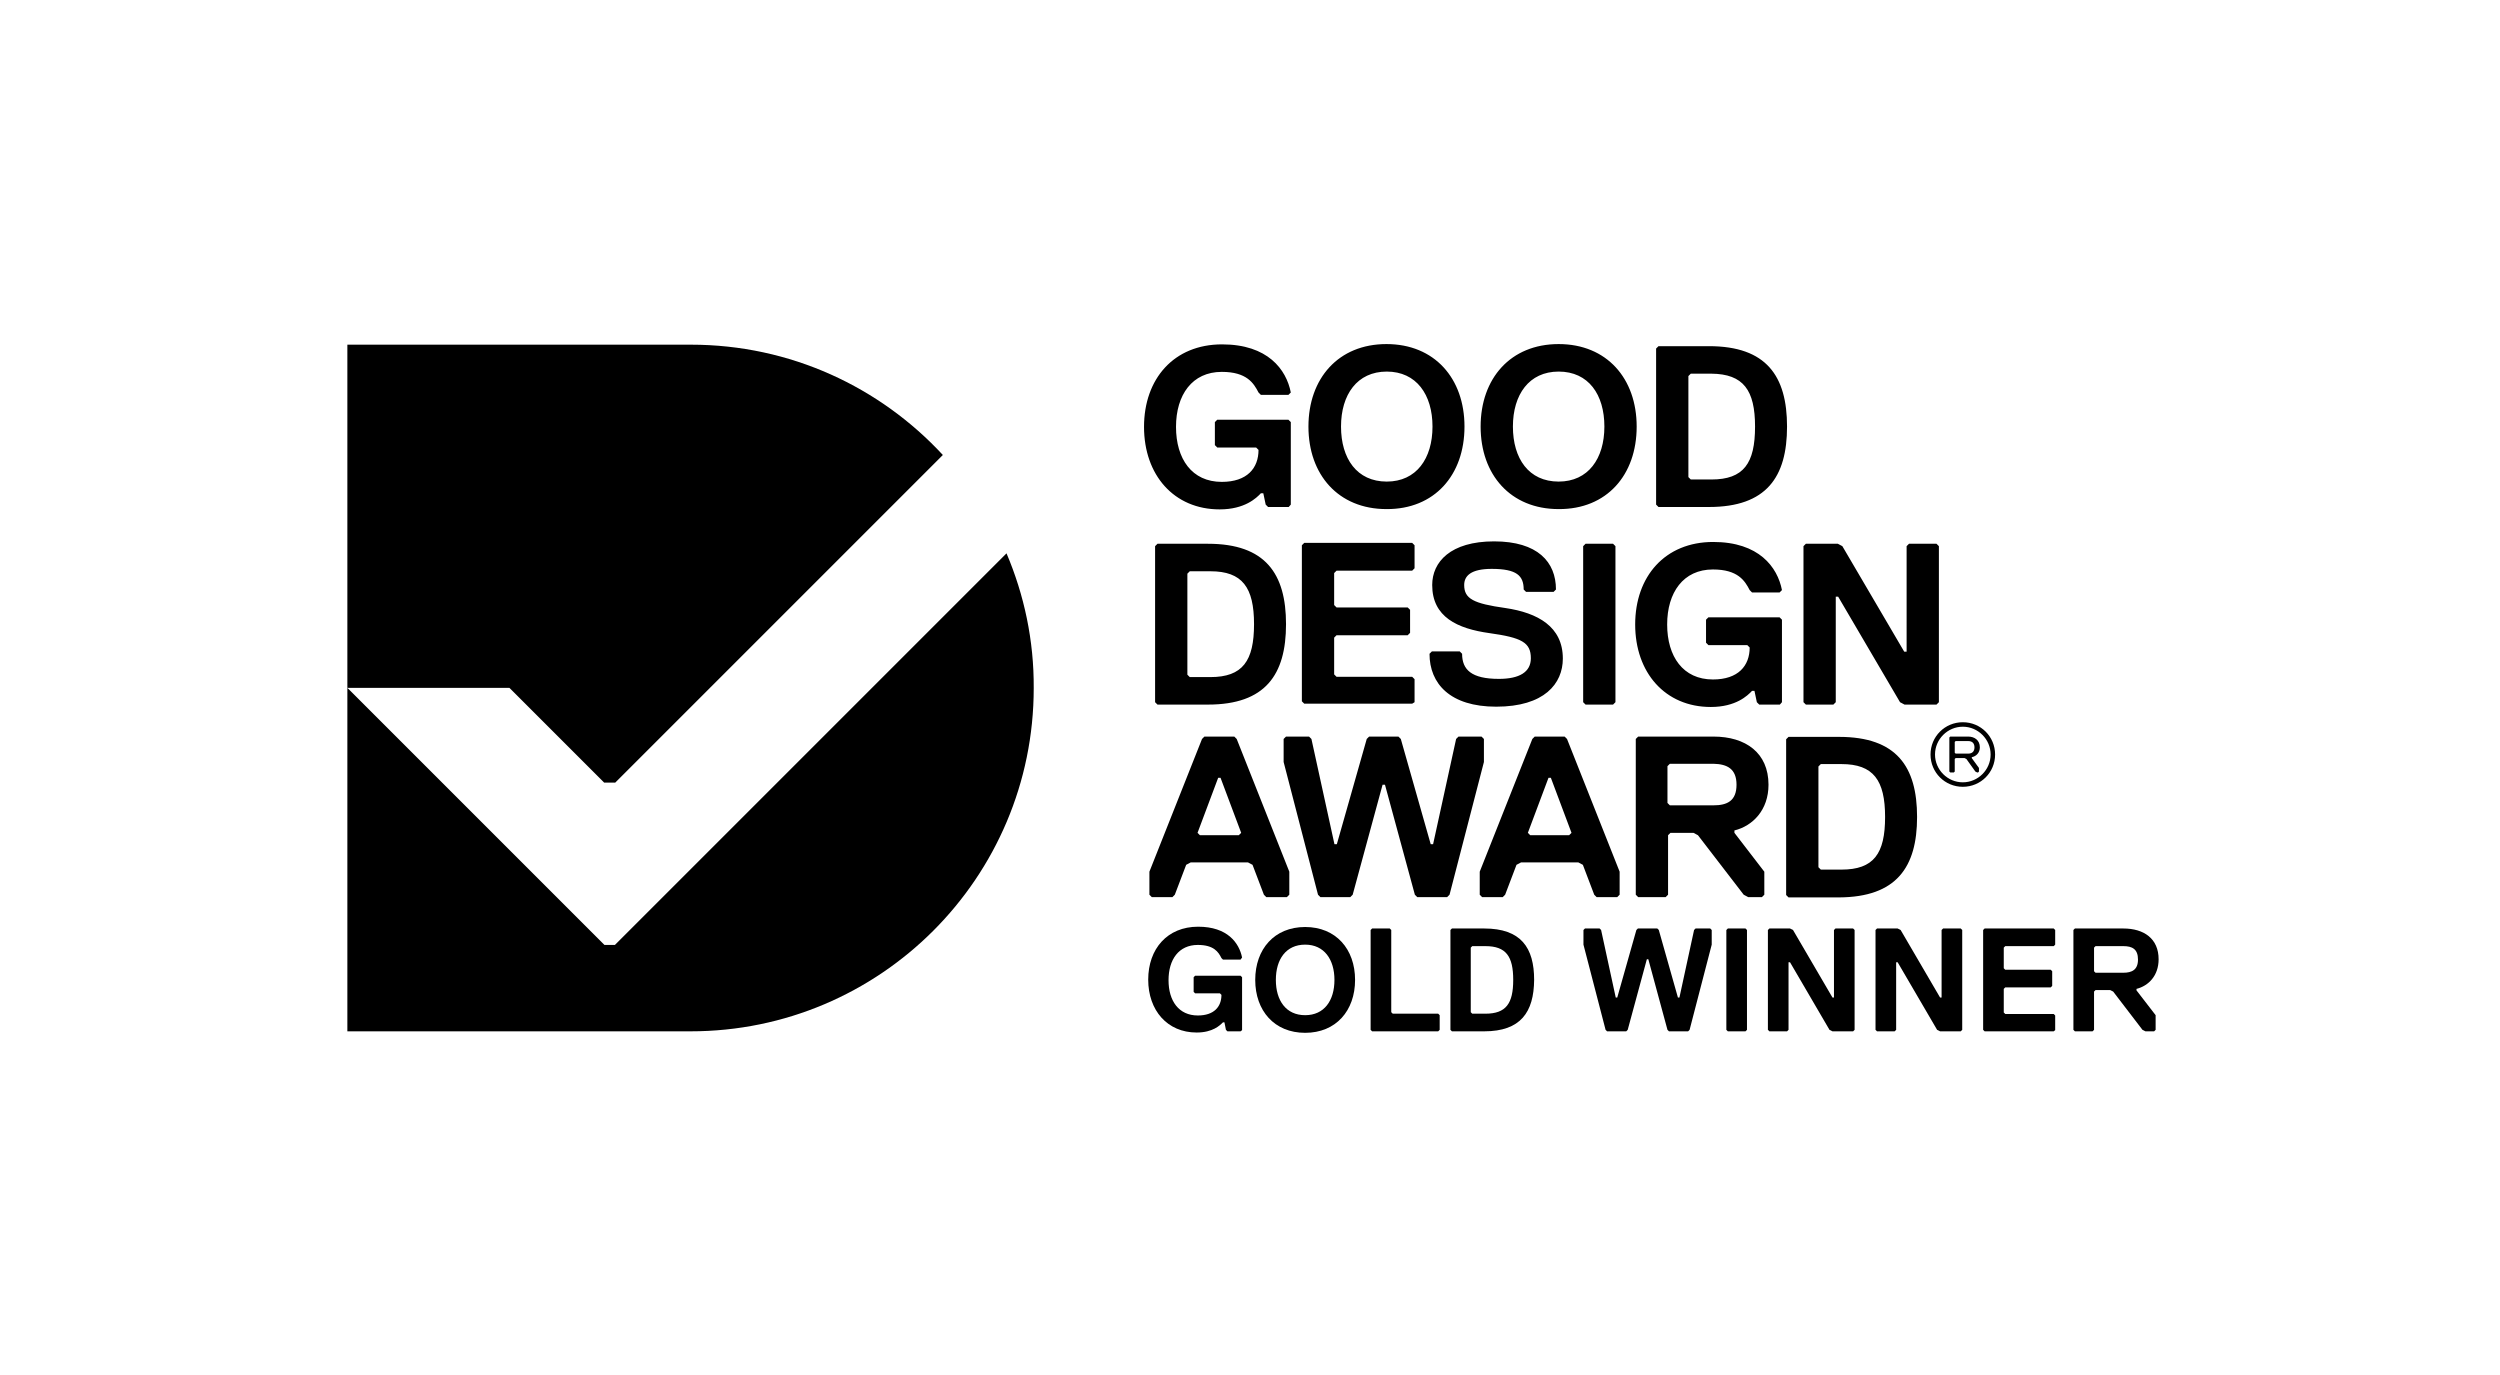 <?xml version="1.0" encoding="utf-8"?>
<!-- Generator: Adobe Illustrator 26.4.1, SVG Export Plug-In . SVG Version: 6.00 Build 0)  -->
<svg version="1.1" id="Layer_1" xmlns="http://www.w3.org/2000/svg" xmlns:xlink="http://www.w3.org/1999/xlink" x="0px" y="0px"
	 viewBox="0 0 836.3 460" style="enable-background:new 0 0 836.3 460;" xml:space="preserve">
<g>
	<g>
		<path d="M336.7,185.1l-131,131h-3.5l-86-86V345h114.8c63.4,0,114.8-51.4,114.8-114.8C345.9,214.2,342.6,199,336.7,185.1z"/>
		<path d="M205.7,261.9l109.7-109.7c-21-22.7-51-36.9-84.3-36.9H116.6h-0.4v114.8h54.2l31.7,31.7H205.7z"/>
	</g>
	<g>
		<path d="M603.3,182.7v52.2l0.8,0.8h9.2l0.8-0.8v-35.3h0.8l20.7,35.3l1.5,0.8h10.7l0.8-0.8v-52.2l-0.8-0.8h-9.2l-0.8,0.8V218h-0.8
			l-20.7-35.3l-1.5-0.8h-10.7L603.3,182.7z M596.1,234.9v-27.6l-0.8-0.8h-23.8l-0.8,0.8v7.7l0.8,0.8h13l0.8,0.8
			c0,6.1-3.8,10.7-12.3,10.7c-10,0-15.3-7.7-15.3-18.4c0-10.7,5.4-18.4,15.3-18.4c8.4,0,10.7,3.8,12.3,6.9l0.8,0.8h9.2l0.8-0.8
			c-1.5-7.7-7.7-16.1-23-16.1c-16.1,0-26.1,11.5-26.1,27.6s10,27.6,25.3,27.6c8.4,0,12.3-3.8,13.8-5.4h0.8l0.8,3.8l0.8,0.8h6.9
			L596.1,234.9z M540.4,234.9v-52.2l-0.8-0.8h-9.2l-0.8,0.8v52.2l0.8,0.8h9.2L540.4,234.9z M522.8,220.3c0-10.7-8.4-15.3-19.2-16.9
			c-10.7-1.5-13.8-3.1-13.8-7.7c0-3.1,2.3-5.4,9.2-5.4c8.4,0,10.7,2.3,10.7,6.9l0.8,0.8h9.2l0.8-0.8c0-9.2-6.1-16.1-20.7-16.1
			c-14.6,0-20.7,6.9-20.7,14.6c0,10.7,8.4,14.6,19.2,16.1c10.7,1.5,13.8,3.1,13.8,8.4c0,4.6-3.8,6.9-10.7,6.9
			c-9.2,0-12.3-3.1-12.3-8.4l-0.8-0.8H479l-0.8,0.8c0,10,6.9,17.7,22.3,17.7C516.6,236.4,522.8,228.7,522.8,220.3 M473.2,234.9v-7.7
			l-0.8-0.8h-25.3l-0.8-0.8v-12.3l0.8-0.8h23.8l0.8-0.8v-7.7l-0.8-0.8h-23.8l-0.8-0.8v-10.7l0.8-0.8h25.3l0.8-0.8v-7.7l-0.8-0.8
			h-36.1l-0.8,0.8v52.2l0.8,0.8h36.1L473.2,234.9z M419.5,208.8c0,12.3-3.8,17.7-14.6,17.7H398l-0.8-0.8v-33.8l0.8-0.8h6.9
			C415.6,191.1,419.5,196.5,419.5,208.8 M430.2,208.8c0-16.9-6.9-26.9-26.1-26.9h-16.9l-0.8,0.8v52.2l0.8,0.8h16.9
			C423.3,235.7,430.2,225.7,430.2,208.8"/>
		<path d="M587.1,142.7c0,12.3-3.8,17.7-14.6,17.7h-6.9l-0.8-0.8v-33.8l0.8-0.8h6.9C583.2,125.1,587.1,130.5,587.1,142.7
			 M597.8,142.7c0-16.9-6.9-26.9-26.1-26.9h-16.9l-0.8,0.8v52.2l0.8,0.8h16.9C590.9,169.6,597.8,159.6,597.8,142.7 M547.5,142.7
			c0-16.1-10-27.6-26.1-27.6c-16.1,0-26.1,11.5-26.1,27.6s10,27.6,26.1,27.6C537.5,170.4,547.5,158.9,547.5,142.7 M536.7,142.7
			c0,10.7-5.4,18.4-15.3,18.4c-10,0-15.3-7.7-15.3-18.4c0-10.7,5.4-18.4,15.3-18.4C531.4,124.3,536.7,132,536.7,142.7 M489.9,142.7
			c0-16.1-10-27.6-26.1-27.6c-16.1,0-26.1,11.5-26.1,27.6s10,27.6,26.1,27.6C479.9,170.4,489.9,158.9,489.9,142.7 M479.2,142.7
			c0,10.7-5.4,18.4-15.3,18.4c-10,0-15.3-7.7-15.3-18.4c0-10.7,5.4-18.4,15.3-18.4C473.8,124.3,479.2,132,479.2,142.7 M431.8,168.8
			v-27.6l-0.8-0.8h-23.8l-0.8,0.8v7.7l0.8,0.8h13l0.8,0.8c0,6.1-3.8,10.7-12.3,10.7c-10,0-15.3-7.7-15.3-18.4
			c0-10.7,5.4-18.4,15.3-18.4c8.4,0,10.7,3.8,12.3,6.9l0.8,0.8h9.2l0.8-0.8c-1.5-7.7-7.7-16.1-23-16.1c-16.1,0-26.1,11.5-26.1,27.6
			s10,27.6,25.3,27.6c8.4,0,12.3-3.8,13.8-5.4h0.8l0.8,3.8l0.8,0.8h6.9L431.8,168.8z"/>
		<path d="M630.6,273.3c0,12.3-3.8,17.6-14.6,17.6h-6.9l-0.8-0.8v-33.7l0.8-0.8h6.9C626.7,255.6,630.6,261,630.6,273.3 M641.3,273.3
			c0-16.9-6.9-26.8-26.1-26.8h-16.9l-0.8,0.8v52.1l0.8,0.8h16.9C634.4,300.1,641.3,290.1,641.3,273.3 M580.9,262.5
			c0,5.4-3.1,6.9-7.7,6.9h-14.6l-0.8-0.8v-12.3l0.8-0.8h14.6C577.8,255.6,580.9,257.2,580.9,262.5 M591.6,262.5
			c0-10.7-7.7-16.1-18.4-16.1H548l-0.8,0.8v52.1l0.8,0.8h9.2l0.8-0.8v-19.9l0.8-0.8h7.7l1.5,0.8l15.3,19.9l1.5,0.8h4.6l0.8-0.8v-7.7
			l-10-13v-0.8C586.3,276.3,591.6,271,591.6,262.5 M525.7,278.6l-0.8,0.8h-13l-0.8-0.8l6.9-18.4h0.8L525.7,278.6z M541.8,299.3v-7.7
			l-17.6-44.4l-0.8-0.8h-10l-0.8,0.8l-17.6,44.4v7.7l0.8,0.8h6.9l0.8-0.8l3.8-10l1.5-0.8H528l1.5,0.8l3.8,10l0.8,0.8h6.9
			L541.8,299.3z M458,246.4l-0.8,0.8l-10,35.2h-0.8l-7.7-35.2l-0.8-0.8h-7.7l-0.8,0.8v7.7l11.5,44.4l0.8,0.8h10l0.8-0.8l10-36.8h0.8
			l10,36.8l0.8,0.8h10l0.8-0.8l11.5-44.4v-7.7l-0.8-0.8h-7.7l-0.8,0.8l-7.7,35.2h-0.8l-10-35.2l-0.8-0.8H458z M415.2,278.6l-0.8,0.8
			h-13l-0.8-0.8l6.9-18.4h0.8L415.2,278.6z M431.3,299.3v-7.7l-17.6-44.4l-0.8-0.8h-10l-0.8,0.8l-17.6,44.4v7.7l0.8,0.8h6.9l0.8-0.8
			l3.8-10l1.5-0.8h19.2l1.5,0.8l3.8,10l0.8,0.8h6.9L431.3,299.3z"/>
		<g>
			<path d="M658.4,247.9h-4.2l-0.3,0.3v3.6l0.3,0.3h4.2c1.5,0,2.1-0.9,2.1-2.1C660.5,248.8,659.9,247.9,658.4,247.9 M662,256.9v1.2
				l-0.3,0.3h-0.3l-0.6-0.3l-3-4.2l-0.6-0.3h-3l-0.3,0.3v4.2l-0.3,0.3h-1.2l-0.3-0.3v-11.4l0.3-0.3h6c2.1,0,3.9,1.2,3.9,3.6
				c0,1.8-1.2,3-2.7,3.3v0.3L662,256.9z M656.6,261.7c5.1,0,9.3-4.2,9.3-9.3s-4.2-9.3-9.3-9.3c-5.1,0-9.3,4.2-9.3,9.3
				S651.5,261.7,656.6,261.7 M656.6,241.6c6,0,10.8,4.8,10.8,10.8c0,6-4.8,10.8-10.8,10.8c-6,0-10.8-4.8-10.8-10.8
				C645.8,246.4,650.6,241.6,656.6,241.6"/>
		</g>
	</g>
	<g>
		<path d="M415,345h-4.4l-0.5-0.5l-0.5-2.5h-0.5c-1,1-3.4,3.4-8.8,3.4c-9.8,0-16.2-7.4-16.2-17.7c0-10.3,6.4-17.7,16.7-17.7
			c9.8,0,13.7,5.4,14.7,10.3L415,321h-5.9l-0.5-0.5c-1-2-2.5-4.4-7.9-4.4c-6.4,0-9.8,4.9-9.8,11.8c0,6.9,3.4,11.8,9.8,11.8
			c5.4,0,7.9-2.9,7.9-6.9l-0.5-0.5h-8.3l-0.5-0.5v-4.9l0.5-0.5H415l0.5,0.5v17.7L415,345z"/>
		<path d="M436.6,345.5c-10.3,0-16.7-7.4-16.7-17.7c0-10.3,6.4-17.7,16.7-17.7s16.7,7.4,16.7,17.7
			C453.3,338.1,446.9,345.5,436.6,345.5z M436.6,316c-6.4,0-9.8,4.9-9.8,11.8c0,6.9,3.4,11.8,9.8,11.8s9.8-4.9,9.8-11.8
			C446.4,321,443,316,436.6,316z"/>
		<path d="M481.1,345H459l-0.5-0.5v-33.4l0.5-0.5h5.9l0.5,0.5v27.5l0.5,0.5h15.2l0.5,0.5v4.9L481.1,345z"/>
		<path d="M496.5,345h-10.8l-0.5-0.5v-33.4l0.5-0.5h10.8c12.3,0,16.7,6.4,16.7,17.2C513.1,338.6,508.7,345,496.5,345z M496.9,316.5
			h-4.4L492,317v21.6l0.5,0.5h4.4c6.9,0,9.3-3.4,9.3-11.3S503.8,316.5,496.9,316.5z"/>
		<path d="M554.4,310.6l0.5,0.5l6.4,22.6h0.5l4.9-22.6l0.5-0.5h4.9l0.5,0.5v4.9l-7.4,28.5l-0.5,0.5h-6.4l-0.5-0.5l-6.4-23.6h-0.5
			l-6.4,23.6l-0.5,0.5h-6.4l-0.5-0.5l-7.4-28.5v-4.9l0.5-0.5h4.9l0.5,0.5l4.9,22.6h0.5l6.4-22.6l0.5-0.5H554.4z"/>
		<path d="M583.9,345H578l-0.5-0.5v-33.4l0.5-0.5h5.9l0.5,0.5v33.4L583.9,345z"/>
		<path d="M591.9,310.6h6.9l1,0.5l13.2,22.6h0.5v-22.6l0.5-0.5h5.9l0.5,0.5v33.4l-0.5,0.5H613l-1-0.5l-13.2-22.6h-0.5v22.6l-0.5,0.5
			h-5.9l-0.5-0.5v-33.4L591.9,310.6z"/>
		<path d="M627.9,310.6h6.9l1,0.5l13.2,22.6h0.5v-22.6l0.5-0.5h5.9l0.5,0.5v33.4l-0.5,0.5H649l-1-0.5l-13.2-22.6h-0.5v22.6l-0.5,0.5
			h-5.9l-0.5-0.5v-33.4L627.9,310.6z"/>
		<path d="M687,345h-23.1l-0.5-0.5v-33.4l0.5-0.5H687l0.5,0.5v4.9l-0.5,0.5h-16.2l-0.5,0.5v6.9l0.5,0.5H686l0.5,0.5v4.9l-0.5,0.5
			h-15.2l-0.5,0.5v7.9l0.5,0.5H687l0.5,0.5v4.9L687,345z"/>
		<path d="M714.7,330.8v0.5l6.4,8.3v4.9l-0.5,0.5h-2.9l-1-0.5l-9.8-12.8l-1-0.5H701l-0.5,0.5v12.8L700,345h-5.9l-0.5-0.5v-33.4
			l0.5-0.5h16.2c6.9,0,11.8,3.4,11.8,10.3C722.1,326.4,718.7,329.8,714.7,330.8z M710.3,316.5H701l-0.5,0.5v7.9l0.5,0.5h9.3
			c2.9,0,4.9-1,4.9-4.4C715.2,317.5,713.3,316.5,710.3,316.5z"/>
	</g>
</g>
</svg>
